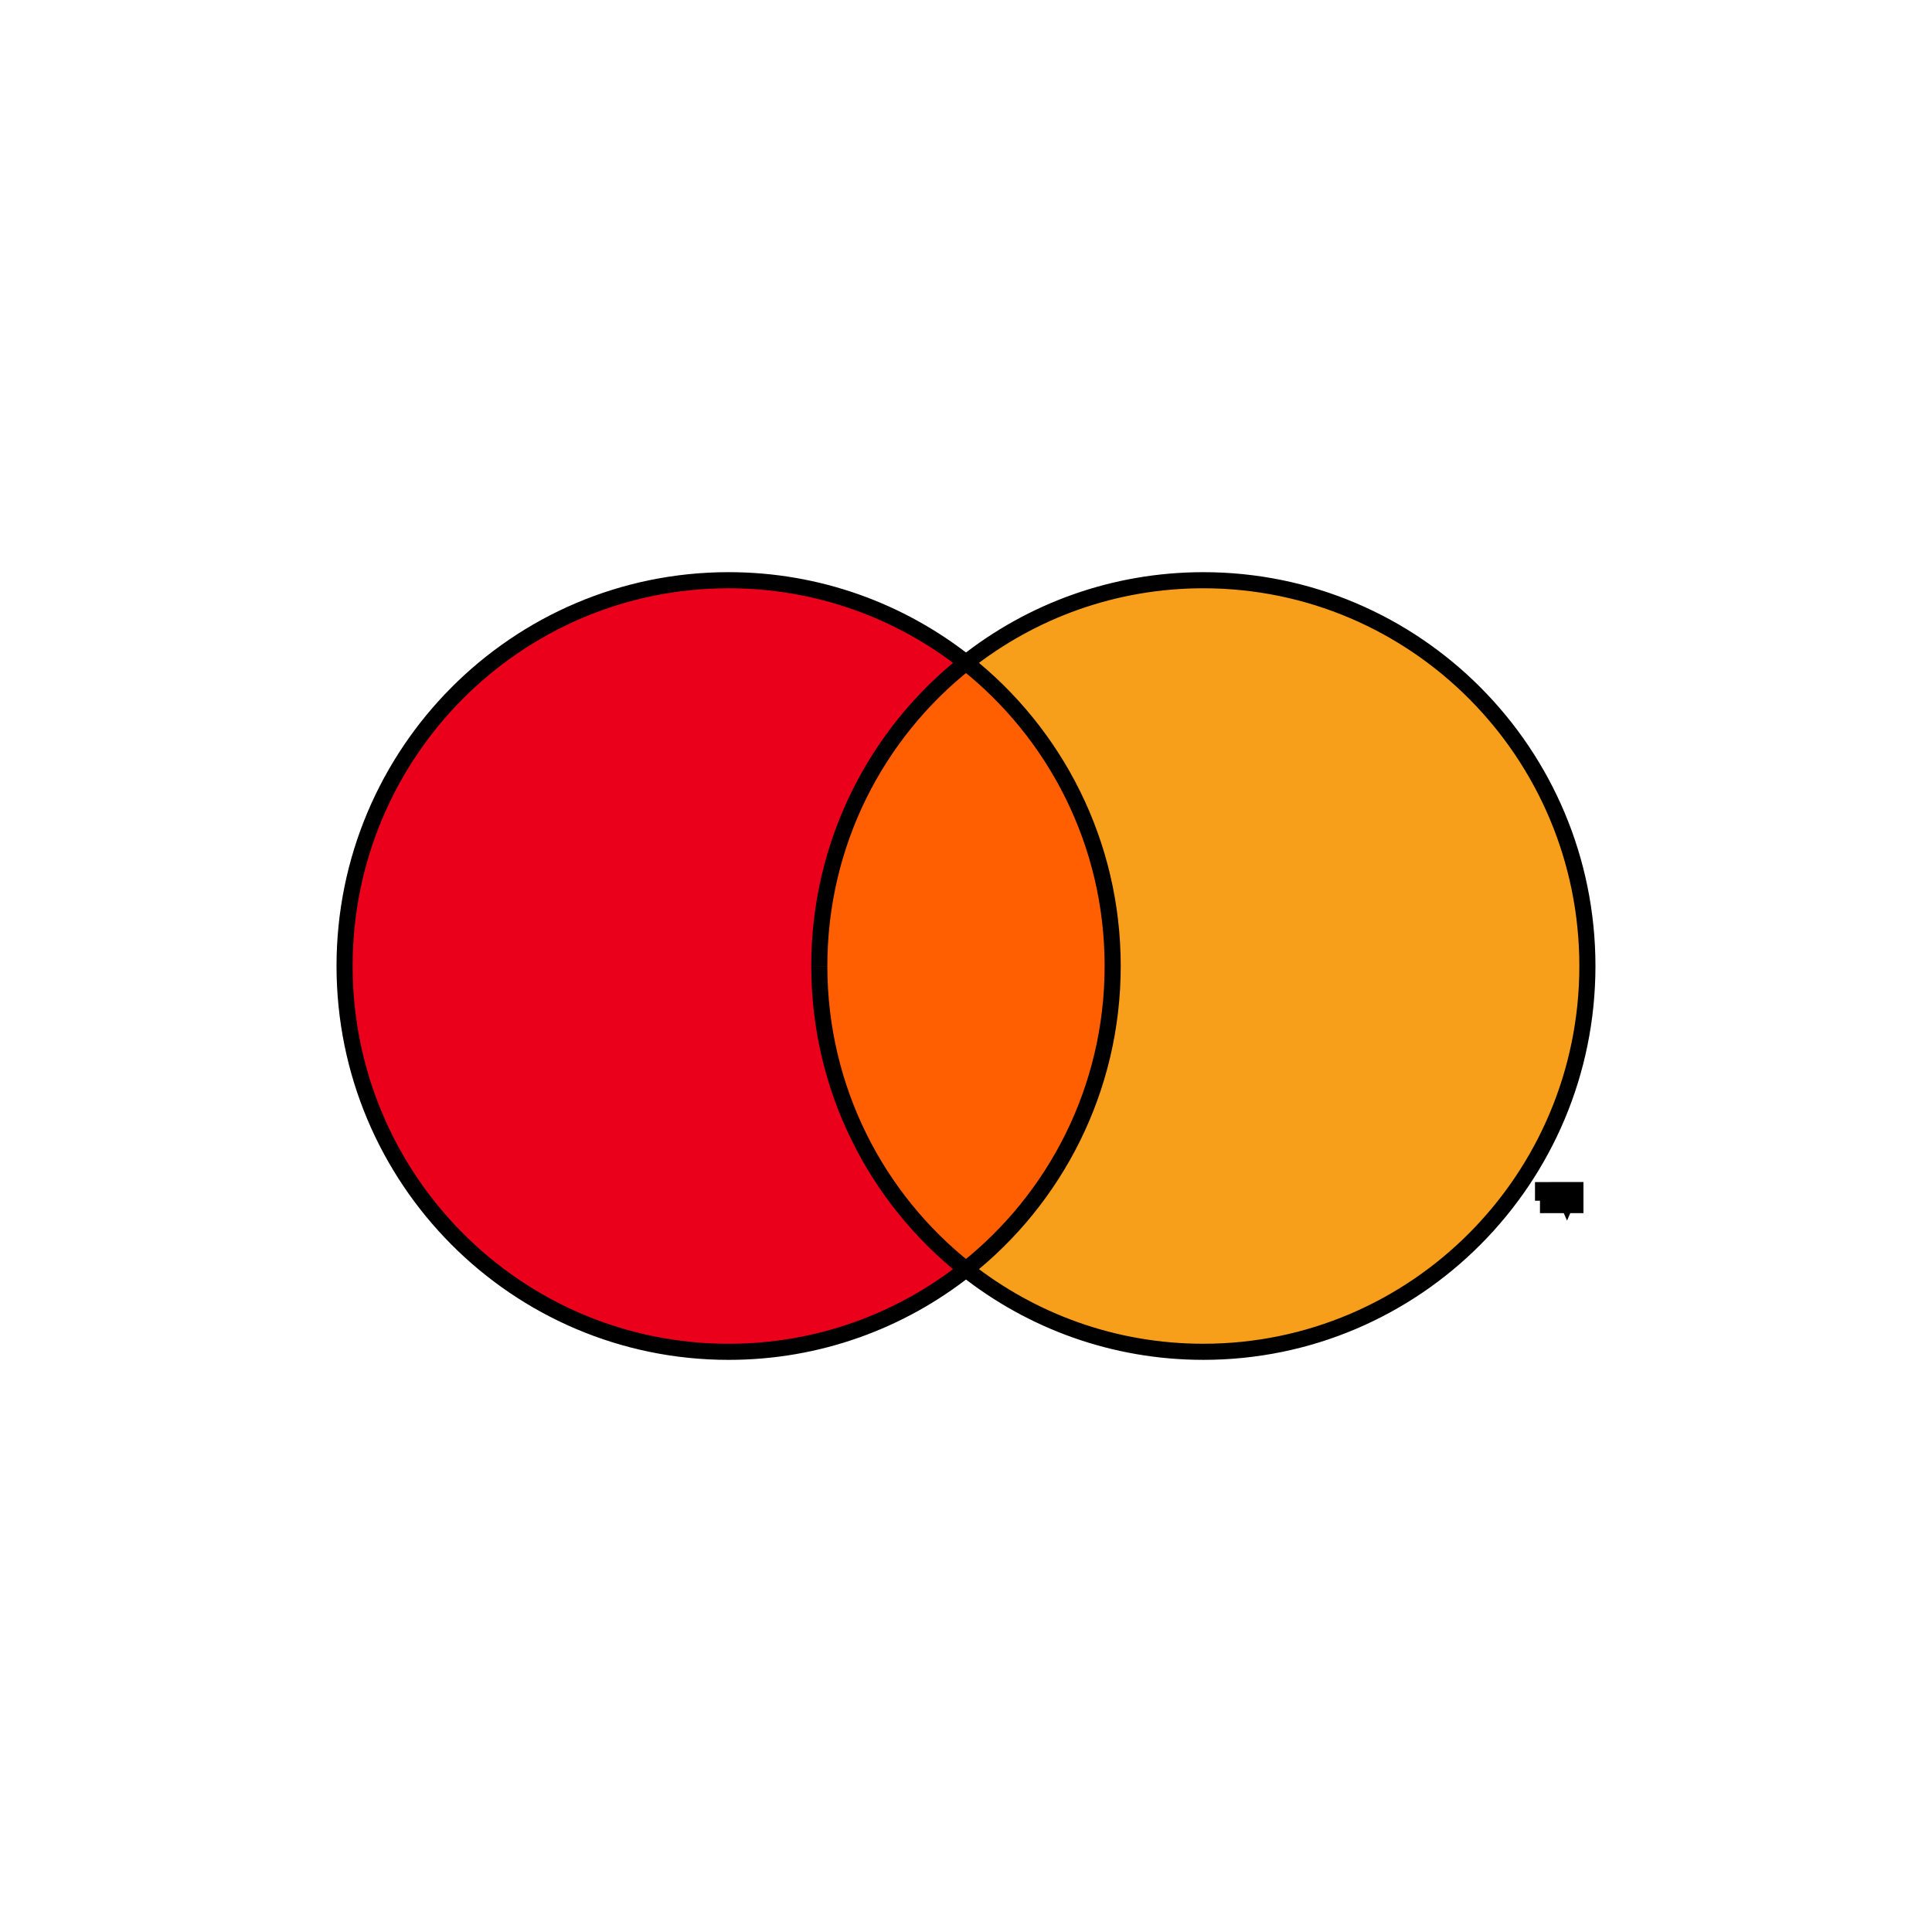 <?xml version="1.0" encoding="UTF-8"?>
<svg width="120" height="120" version="1.1" xmlns="http://www.w3.org/2000/svg">
 <g>
  <title>Layer 1</title>
  <g stroke="null">
   <title>MC-logo-52</title>
   <desc>Created with Sketch.</desc>
   <g fill="none" fill-rule="evenodd">
    <g stroke="null">
     <polygon points="49.563 78.839 70.437 78.839 70.437 41.161 49.563 41.161" fill="#FF5F00"/>
     <path d="m50.888 60c0-7.644 3.563-14.452 9.111-18.839-4.058-3.209-9.178-5.123-14.743-5.123-13.174 0-23.854 10.729-23.854 23.963 0 13.234 10.679 23.963 23.854 23.963 5.565 0 10.685-1.914 14.743-5.123-5.548-4.388-9.111-11.195-9.111-18.839" fill="#EB001B"/>
     <path d="m97.851 74.849v-.93h-.242l-.278.64-.278-.64h-.242v.93h.17v-.702l.261.605h.177l.261-.606v.703h.17 2e-5zm-1.531 0v-.771h.31v-.157h-.789v.157h.309v.771h.169zm2.276-14.849c0 13.234-10.68 23.963-23.854 23.963-5.565 0-10.685-1.914-14.743-5.123 5.548-4.387 9.111-11.195 9.111-18.839 0-7.643-3.563-14.451-9.111-18.839 4.057-3.209 9.178-5.123 14.743-5.123 13.174 0 23.854 10.729 23.854 23.963v-1e-5z" fill="#F79E1B"/>
    </g>
   </g>
  </g>
 </g>
</svg>
